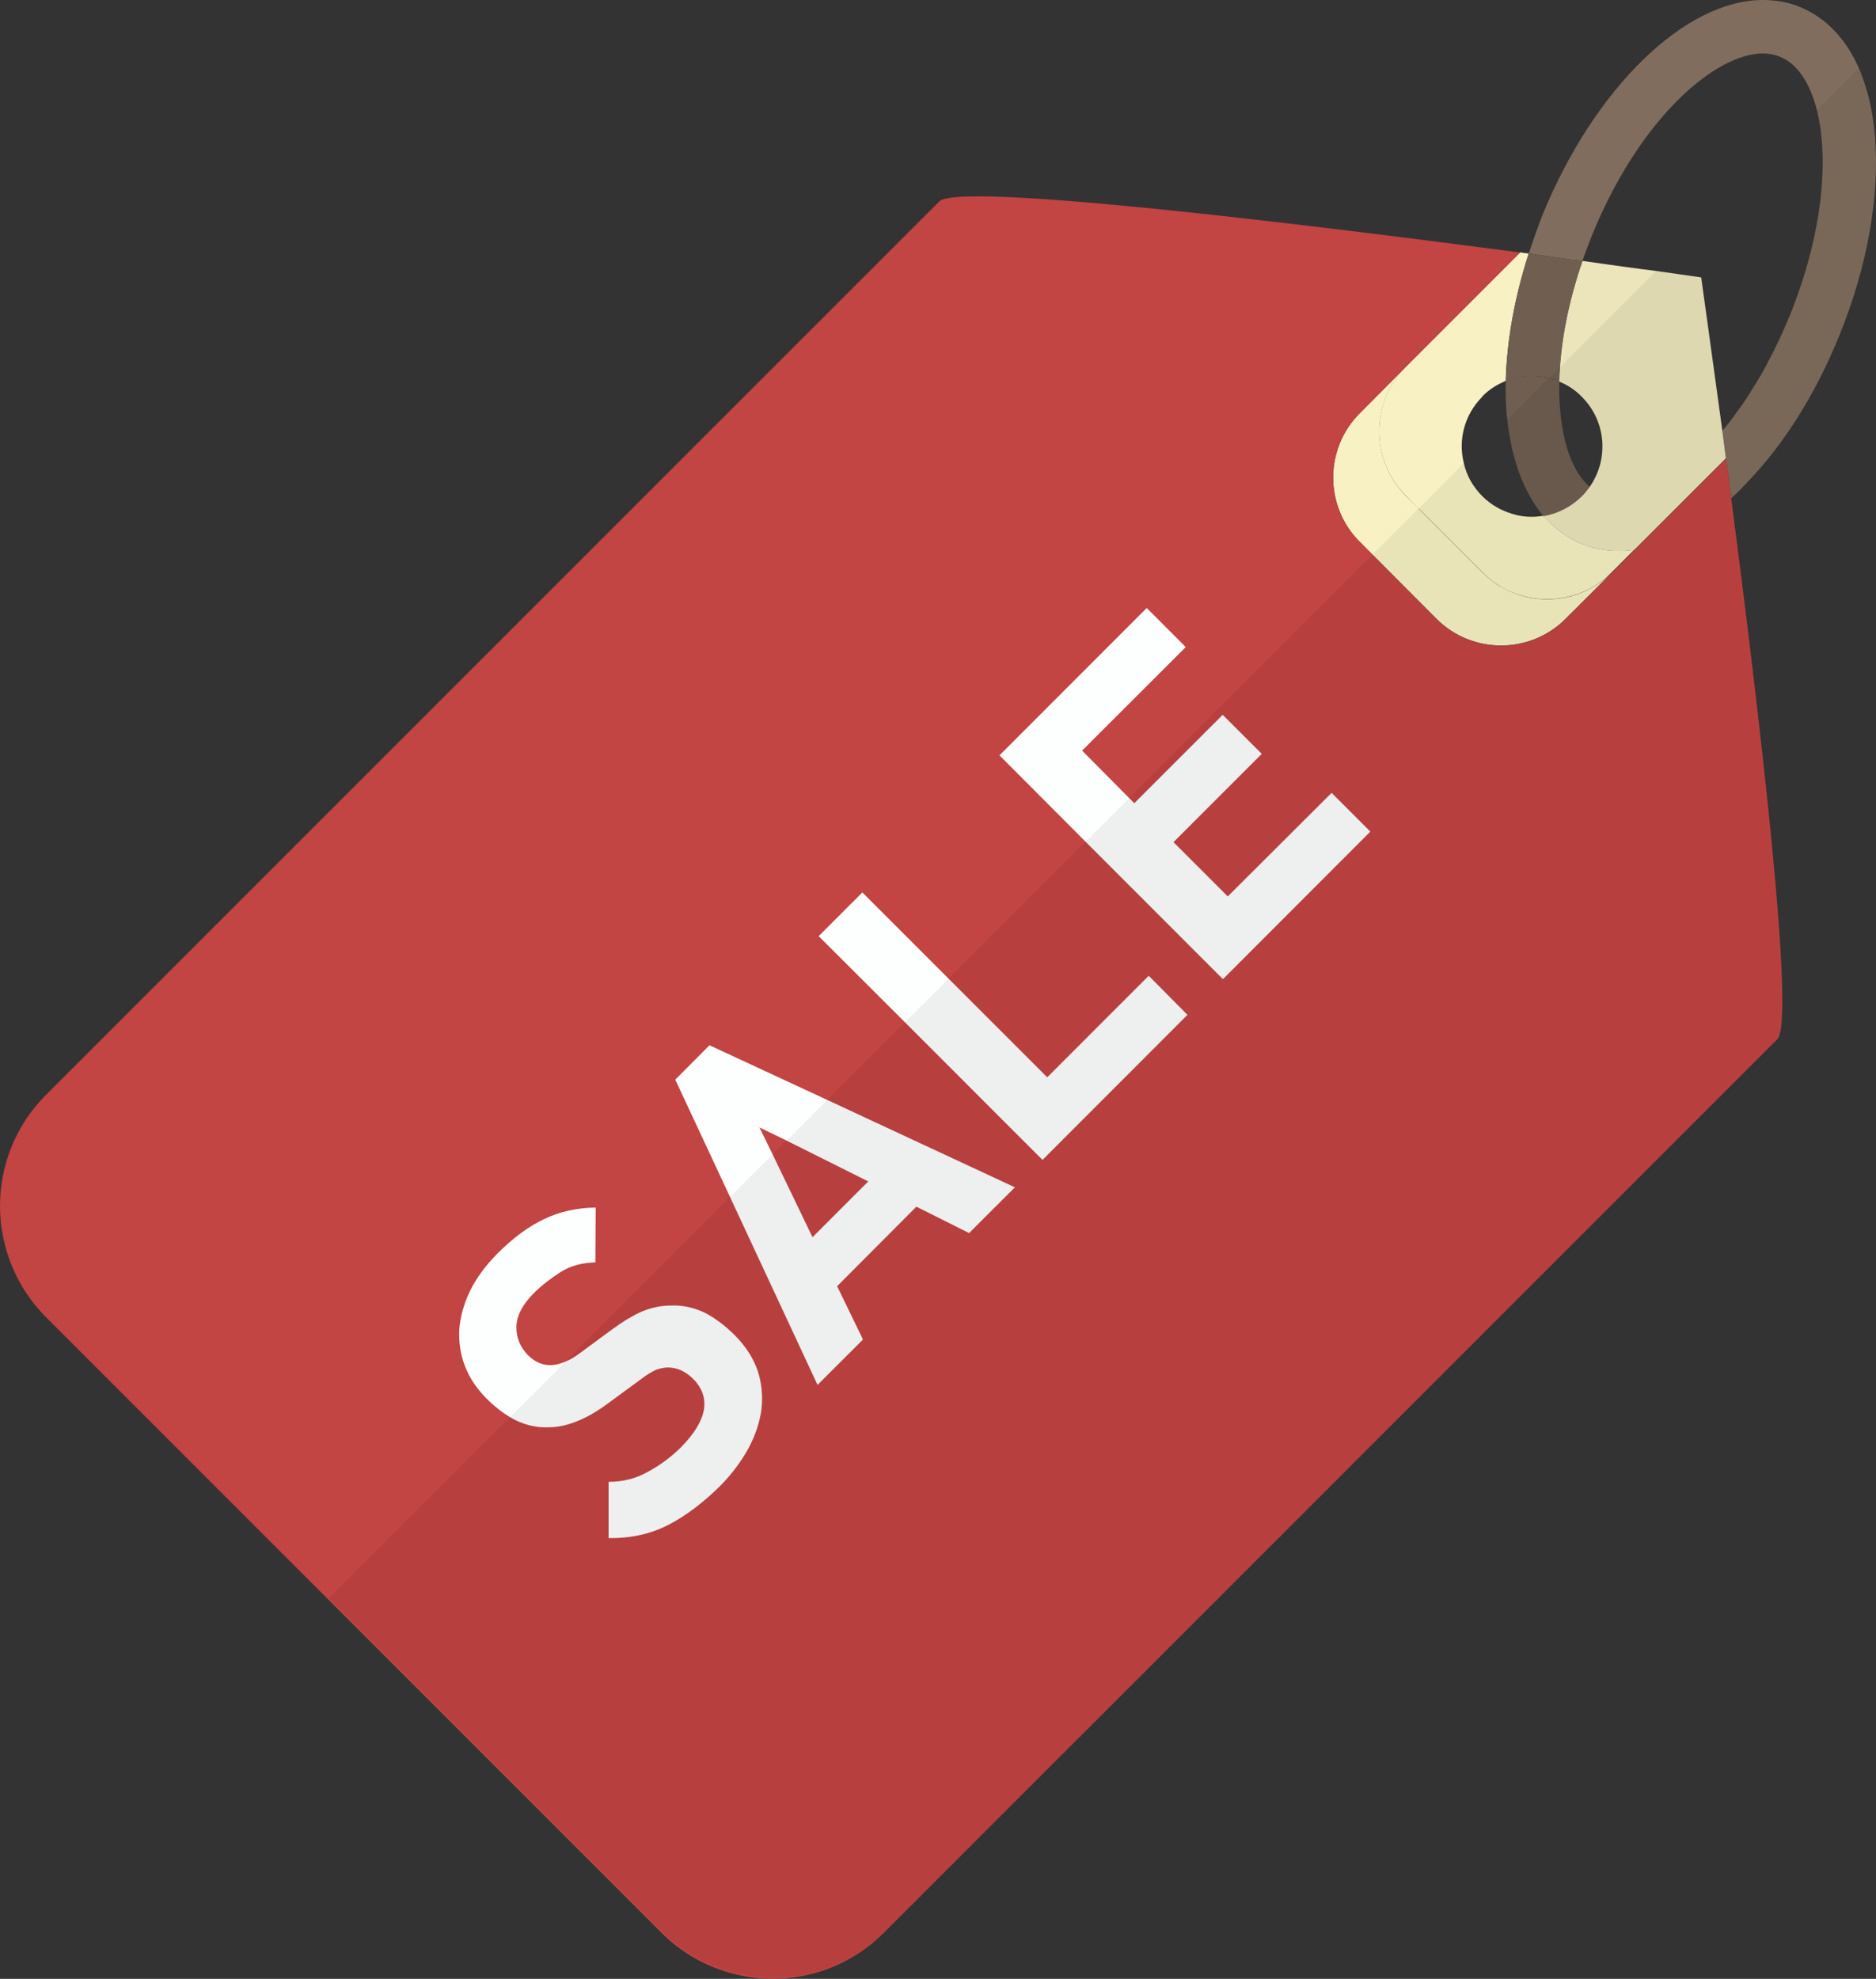 <?xml version="1.0" encoding="utf-8"?>
<!-- Generator: Adobe Illustrator 15.1.0, SVG Export Plug-In . SVG Version: 6.00 Build 0)  -->
<!DOCTYPE svg PUBLIC "-//W3C//DTD SVG 1.0//EN" "http://www.w3.org/TR/2001/REC-SVG-20010904/DTD/svg10.dtd">
<svg version="1.0" id="レイヤー_1" xmlns="http://www.w3.org/2000/svg" xmlns:xlink="http://www.w3.org/1999/xlink" x="0px"
	 y="0px" width="38.803px" height="40.926px" viewBox="3.418 1.128 38.803 40.926"
	 enable-background="new 3.418 1.128 38.803 40.926" xml:space="preserve">
<rect x="3.418" y="1.128" width="38.803" height="40.926" fill="#333333" stroke="none"/>
<g>
	<g>
		<g>
			<path fill="none" d="M39.05,10.019c0.093-0.107,0.188-0.23,0.279-0.351c-0.091,0.121-0.183,0.244-0.272,0.351l-0.007,0.008
				V10.019L39.05,10.019z"/>
			<path fill="none" d="M40.998,3.405l-3.325,3.327c-0.401-0.049-0.923-0.123-1.524-0.208c0.063-0.175,0.129-0.351,0.201-0.534
				c0.994-2.438,2.562-3.755,3.531-3.755c0.128,0,0.248,0.023,0.352,0.067C40.585,2.44,40.852,2.835,40.998,3.405z"/>
			<path fill="none" d="M34.584,9.699c0.006,0.036,0.006,0.072,0.012,0.108l-0.898,0.899c-0.123-0.474,0.006-0.996,0.382-1.373
				c0.073-0.072,0.146-0.133,0.231-0.194c0.08-0.053,0.17-0.097,0.254-0.134C34.559,9.243,34.563,9.473,34.584,9.699z"/>
			<path fill="none" d="M35.343,11.797v0.007c-0.219,0.037-0.444,0.018-0.651-0.049c0.207,0.067,0.434,0.08,0.646,0.042H35.343z"/>
			<path fill="#F8F1C3" d="M37.223,12.495v0.006h-0.007l-0.466,0.467l-0.128,0.122c-0.054,0.043-0.11,0.086-0.163,0.122
				c-0.055,0.037-0.109,0.066-0.166,0.098c-0.109,0.053-0.223,0.102-0.338,0.133c-0.348,0.103-0.725,0.103-1.073,0
				c-0.116-0.031-0.233-0.08-0.341-0.133c-0.057-0.032-0.109-0.062-0.158-0.098c-0.104-0.066-0.206-0.151-0.297-0.244l-1.322-1.322
				h-0.009l-0.26-0.268c-0.733-0.728-0.733-1.93,0-2.665l2.366-2.366c0.056,0.012,0.117,0.018,0.177,0.024v0.006
				c-0.291,0.905-0.454,1.803-0.476,2.627c-0.084,0.038-0.174,0.081-0.254,0.134c-0.086,0.055-0.158,0.115-0.23,0.188v0.006
				c-0.374,0.376-0.502,0.899-0.383,1.373c0.055,0.254,0.188,0.491,0.383,0.686c0.177,0.177,0.39,0.296,0.613,0.363
				c0.205,0.067,0.433,0.079,0.645,0.042h0.007v0.007h0.005c0.055,0.061,0.109,0.122,0.17,0.174
				c0.062,0.056,0.121,0.104,0.188,0.153c0.067,0.049,0.134,0.096,0.207,0.134c0.065,0.043,0.146,0.079,0.219,0.11
				c0.06,0.024,0.122,0.047,0.188,0.066c0.121,0.036,0.253,0.06,0.382,0.073c0.065,0,0.134,0.006,0.2,0.006
				C37.012,12.521,37.113,12.515,37.223,12.495z"/>
			<path fill="#F8F1C3" d="M31.543,12.337l1.589,1.591c0.733,0.733,1.933,0.733,2.666,0l1.431-1.428l0,0l-0.476,0.475
				c-0.733,0.731-1.933,0.731-2.664,0l-1.593-1.593c-0.732-0.732-0.732-1.932,0-2.665l-0.953,0.956
				C30.809,10.404,30.809,11.605,31.543,12.337z"/>
			<path fill="#816D5E" d="M41.46,8.072c-0.492,1.219-1.159,2.263-1.899,3.028c-0.104,0.114-0.215,0.225-0.322,0.321
				c-0.006,0.006-0.006,0.006-0.012,0.013c-0.037-0.285-0.072-0.56-0.109-0.826v-0.006c-0.023-0.194-0.049-0.375-0.073-0.564
				c0.007-0.006,0.007-0.006,0.007-0.012l0.006-0.008c0.092-0.107,0.184-0.223,0.273-0.351c0.092-0.122,0.184-0.254,0.271-0.394
				c0.061-0.098,0.121-0.194,0.188-0.303c0.05-0.085,0.104-0.177,0.156-0.273c0-0.012,0.015-0.024,0.02-0.043
				c0.164-0.302,0.322-0.636,0.469-0.994c0.692-1.706,0.814-3.253,0.564-4.255c-0.146-0.57-0.413-0.965-0.766-1.104
				c-0.104-0.043-0.225-0.067-0.353-0.067c-0.971,0-2.537,1.316-3.532,3.757c-0.07,0.181-0.139,0.357-0.199,0.532
				c-0.178-0.018-0.352-0.041-0.541-0.07c-0.183-0.026-0.377-0.055-0.569-0.081c0.086-0.268,0.183-0.534,0.282-0.794
				c1.07-2.621,2.945-4.45,4.561-4.45c0.128,0,0.256,0.012,0.37,0.031c0.14,0.025,0.272,0.061,0.399,0.115
				c0.535,0.22,0.947,0.656,1.216,1.262c0.054,0.122,0.096,0.244,0.138,0.377c0.1,0.31,0.164,0.661,0.195,1.038
				C42.301,5.19,42.042,6.651,41.46,8.072z"/>
			<path fill="#705F51" d="M36.301,11.197c-0.05,0.066-0.098,0.133-0.164,0.194c-0.219,0.217-0.484,0.352-0.765,0.405
				c-0.006,0-0.021,0.007-0.024,0.007h-0.005l-0.007-0.007c-0.016-0.011-0.021-0.023-0.025-0.034c-0.09-0.11-0.17-0.225-0.242-0.36
				c-0.043-0.066-0.08-0.145-0.114-0.218c-0.036-0.079-0.071-0.157-0.103-0.244c-0.031-0.084-0.062-0.168-0.086-0.261
				c-0.024-0.085-0.05-0.175-0.074-0.273c-0.017-0.096-0.035-0.194-0.055-0.291c-0.018-0.104-0.029-0.206-0.043-0.31
				c-0.004-0.036-0.004-0.072-0.012-0.108c-0.02-0.226-0.023-0.456-0.02-0.691c0.178-0.068,0.36-0.104,0.541-0.104
				c0.057,0,0.115,0.006,0.17,0.012c0.063,0.006,0.115,0.018,0.177,0.037c0.03,0,0.055,0.006,0.077,0.019
				c0.05,0.012,0.095,0.03,0.142,0.049c0,0.201,0,0.4,0.019,0.587C35.749,10.353,35.966,10.912,36.301,11.197z"/>
			<path fill="#ECE5BB" d="M39.116,10.602v0.006l-1.888,1.887v0.006h-0.014c-0.104,0.013-0.212,0.025-0.314,0.025
				c-0.065,0-0.133-0.006-0.199-0.012c-0.129-0.013-0.262-0.037-0.381-0.073c-0.069-0.019-0.131-0.042-0.189-0.066
				c-0.072-0.031-0.152-0.067-0.219-0.11c-0.073-0.038-0.141-0.085-0.208-0.134c-0.065-0.049-0.127-0.098-0.187-0.152
				c-0.067-0.053-0.123-0.115-0.176-0.175h0.004c0.006,0,0.021-0.007,0.025-0.007c0.279-0.053,0.547-0.188,0.766-0.405
				c0.065-0.061,0.113-0.128,0.163-0.194c0.4-0.571,0.345-1.359-0.163-1.864c-0.135-0.14-0.299-0.248-0.469-0.314
				c0-0.098,0.006-0.194,0.014-0.298c0.047-0.691,0.205-1.438,0.467-2.198c0.602,0.086,1.123,0.159,1.523,0.208
				c0.59,0.084,0.934,0.133,0.934,0.133s0.183,1.31,0.438,3.173C39.066,10.227,39.093,10.408,39.116,10.602z"/>
			<path fill="#705F51" d="M35.671,9.018c0.019-0.774,0.183-1.629,0.479-2.492c-0.346-0.048-0.721-0.098-1.116-0.15
				c-0.292,0.905-0.45,1.804-0.468,2.632C34.921,8.866,35.318,8.869,35.671,9.018z"/>
			<path fill="#C24443" d="M40.18,22.621L21.693,41.107c-0.887,0.885-2.167,1.152-3.291,0.789c-0.472-0.152-0.921-0.414-1.296-0.789
				L4.36,28.361c-0.371-0.377-0.632-0.816-0.784-1.293c-0.364-1.116-0.097-2.402,0.784-3.287L22.846,5.294
				c0.407-0.407,7.482,0.461,12.016,1.056l-2.365,2.366l-0.952,0.96c-0.735,0.728-0.735,1.929,0,2.657l1.589,1.598
				c0.734,0.734,1.932,0.734,2.666,0l1.432-1.433l1.888-1.887c0.036,0.267,0.071,0.54,0.108,0.826
				C39.814,15.951,40.561,22.238,40.18,22.621z"/>
			<polygon fill="#C24443" points="37.229,12.5 39.116,10.61 39.116,10.61 			"/>
			<g>
				<path fill="#FDFEFE" d="M19.089,29.477c-0.091-0.261-0.244-0.502-0.468-0.729c-0.212-0.211-0.424-0.369-0.643-0.479
					c-0.225-0.103-0.455-0.151-0.691-0.139c-0.201,0-0.395,0.042-0.588,0.121c-0.195,0.084-0.414,0.219-0.656,0.398l-0.638,0.47
					c-0.103,0.077-0.2,0.134-0.291,0.168c-0.006,0.006-0.018,0.012-0.024,0.012c-0.097,0.037-0.195,0.063-0.286,0.063
					c-0.096,0-0.182-0.02-0.254-0.055c-0.08-0.039-0.146-0.088-0.207-0.147c-0.158-0.157-0.244-0.353-0.244-0.581
					c0-0.23,0.122-0.469,0.365-0.711c0.151-0.15,0.333-0.291,0.54-0.426c0.207-0.133,0.451-0.199,0.729-0.205l0.006-1.135
					c-0.394,0.006-0.753,0.086-1.068,0.24c-0.323,0.152-0.642,0.389-0.966,0.713c-0.248,0.254-0.442,0.514-0.57,0.782
					c-0.128,0.269-0.199,0.534-0.218,0.794c-0.011,0.26,0.025,0.518,0.121,0.758c0.097,0.252,0.255,0.477,0.461,0.682
					c0.152,0.15,0.309,0.271,0.466,0.365c0.25,0.15,0.511,0.217,0.772,0.213c0.206,0,0.412-0.043,0.62-0.129
					c0.199-0.078,0.424-0.207,0.66-0.385l0.636-0.466c0.134-0.104,0.244-0.169,0.324-0.206c0.077-0.029,0.157-0.05,0.248-0.053
					c0.194,0,0.37,0.076,0.528,0.234c0.188,0.188,0.261,0.4,0.225,0.637c-0.042,0.244-0.199,0.496-0.466,0.771
					c-0.214,0.213-0.444,0.381-0.693,0.516c-0.248,0.14-0.515,0.207-0.813,0.207v1.164c0.456,0.006,0.868-0.084,1.233-0.272
					c0.356-0.183,0.715-0.454,1.067-0.8c0.244-0.244,0.437-0.506,0.589-0.778c0.146-0.272,0.238-0.546,0.273-0.817
					C19.198,30,19.173,29.73,19.089,29.477z"/>
				<path fill="#FDFEFE" d="M20.527,23.876l-2.434-1.13l-0.708,0.711l1.133,2.427l1.81,3.886l0.94-0.939l-0.535-1.102l1.639-1.645
					l1.091,0.546l0.947-0.946L20.527,23.876z M20.224,26.716l-0.825-1.713l-0.273-0.558l0.558,0.271l1.693,0.846L20.224,26.716z"/>
				<path fill="#FDFEFE" d="M27.178,21.309l-2.099,2.1l-3.824-3.824l-0.904,0.904l1.783,1.78l2.847,2.848l2.998-3L27.178,21.309z"/>
				<path fill="#FDFEFE" d="M30.961,17.526l-2.148,2.142l-1.123-1.123l1.826-1.826l-0.808-0.807L26.88,17.74l-0.11-0.11l-0.97-0.978
					l2.144-2.141l-0.807-0.809l-3.046,3.048l1.777,1.783l2.845,2.846l3.049-3.052L30.961,17.526z"/>
			</g>
		</g>
		<path opacity="0.06" fill="#040000" enable-background="new    " d="M37.24,12.478l-0.012,0.018l1.888-1.887L37.24,12.478z
			 M37.223,12.495v0.006h0.008v-0.006H37.223z M37.216,12.501l-0.466,0.467v0.007l0.473-0.474H37.216L37.216,12.501z M37.216,12.501
			l-0.466,0.467v0.007l0.473-0.474H37.216L37.216,12.501z M42.211,3.933c-0.029-0.378-0.096-0.729-0.191-1.04
			c-0.045-0.133-0.1-0.241-0.147-0.362l-0.873,0.874c0.25,1.001,0.128,2.549-0.563,4.253c-0.146,0.36-0.306,0.693-0.469,0.996
			c-0.006,0.018-0.017,0.031-0.017,0.043c-0.056,0.096-0.11,0.188-0.16,0.273c-0.065,0.109-0.128,0.206-0.188,0.302
			c-0.088,0.141-0.18,0.267-0.271,0.395c-0.044,0.061-0.091,0.121-0.142,0.182c-0.041,0.055-0.084,0.116-0.133,0.169
			c0.012,0.069,0.018,0.134,0.021,0.208c-0.01-0.066-0.021-0.133-0.027-0.2c0,0.006,0,0.006-0.007,0.012
			c-0.255-1.863-0.437-3.173-0.437-3.173s-0.346-0.049-0.935-0.133l-3.077,3.076c0.012,0.104,0.023,0.206,0.041,0.31
			c0.02,0.097,0.038,0.194,0.055,0.291c0.025,0.098,0.05,0.188,0.074,0.273c0.024,0.092,0.055,0.177,0.086,0.261
			c0.03,0.086,0.065,0.165,0.103,0.244c0.034,0.073,0.071,0.151,0.114,0.218c0.072,0.135,0.152,0.25,0.244,0.36
			c0.004,0.011,0.01,0.023,0.023,0.034c-0.212,0.038-0.438,0.025-0.645-0.042c-0.225-0.067-0.438-0.187-0.613-0.363
			c-0.194-0.194-0.328-0.432-0.383-0.686l-0.934,0.94h-0.008L31.803,12.6l-5.027,5.032l-0.907,0.903L23.04,21.37l-0.905,0.897
			l-1.607,1.608l-0.843,0.844L19.4,25.002l-0.882,0.881l-3.403,3.405l-1.147,1.147l-3.75,3.748l6.9,6.9
			c0.377,0.377,0.826,0.639,1.299,0.79c1.124,0.362,2.403,0.097,3.29-0.79L40.18,22.619l0.01-0.019
			c0.015-0.012,0.031-0.041,0.039-0.071c0.004-0.027,0.013-0.049,0.018-0.08c0.006-0.038,0.012-0.081,0.018-0.121
			c0.164-1.318-0.496-6.84-1.023-10.907v-0.006c0.055-0.047,0.107-0.096,0.162-0.151c0.057-0.049,0.104-0.108,0.16-0.163
			c0.739-0.765,1.406-1.809,1.898-3.028c0.005-0.007,0.012-0.013,0.012-0.02C42.055,6.633,42.314,5.17,42.211,3.933z M36.137,9.333
			c0.508,0.505,0.564,1.294,0.164,1.864c-0.335-0.285-0.552-0.844-0.613-1.591c-0.019-0.187-0.019-0.386-0.019-0.587
			C35.839,9.086,36.003,9.194,36.137,9.333z M36.682,13.042l-0.873,0.869l0.803-0.809l0.012-0.012l0.128-0.122l0.013-0.018
			l0.453-0.449l-0.466,0.467v0.007L36.682,13.042z M37.216,12.501l-0.466,0.467v0.007l0.473-0.474H37.216L37.216,12.501z
			 M37.223,12.495v0.006h0.008v-0.006H37.223z"/>
	</g>
</g>
</svg>
